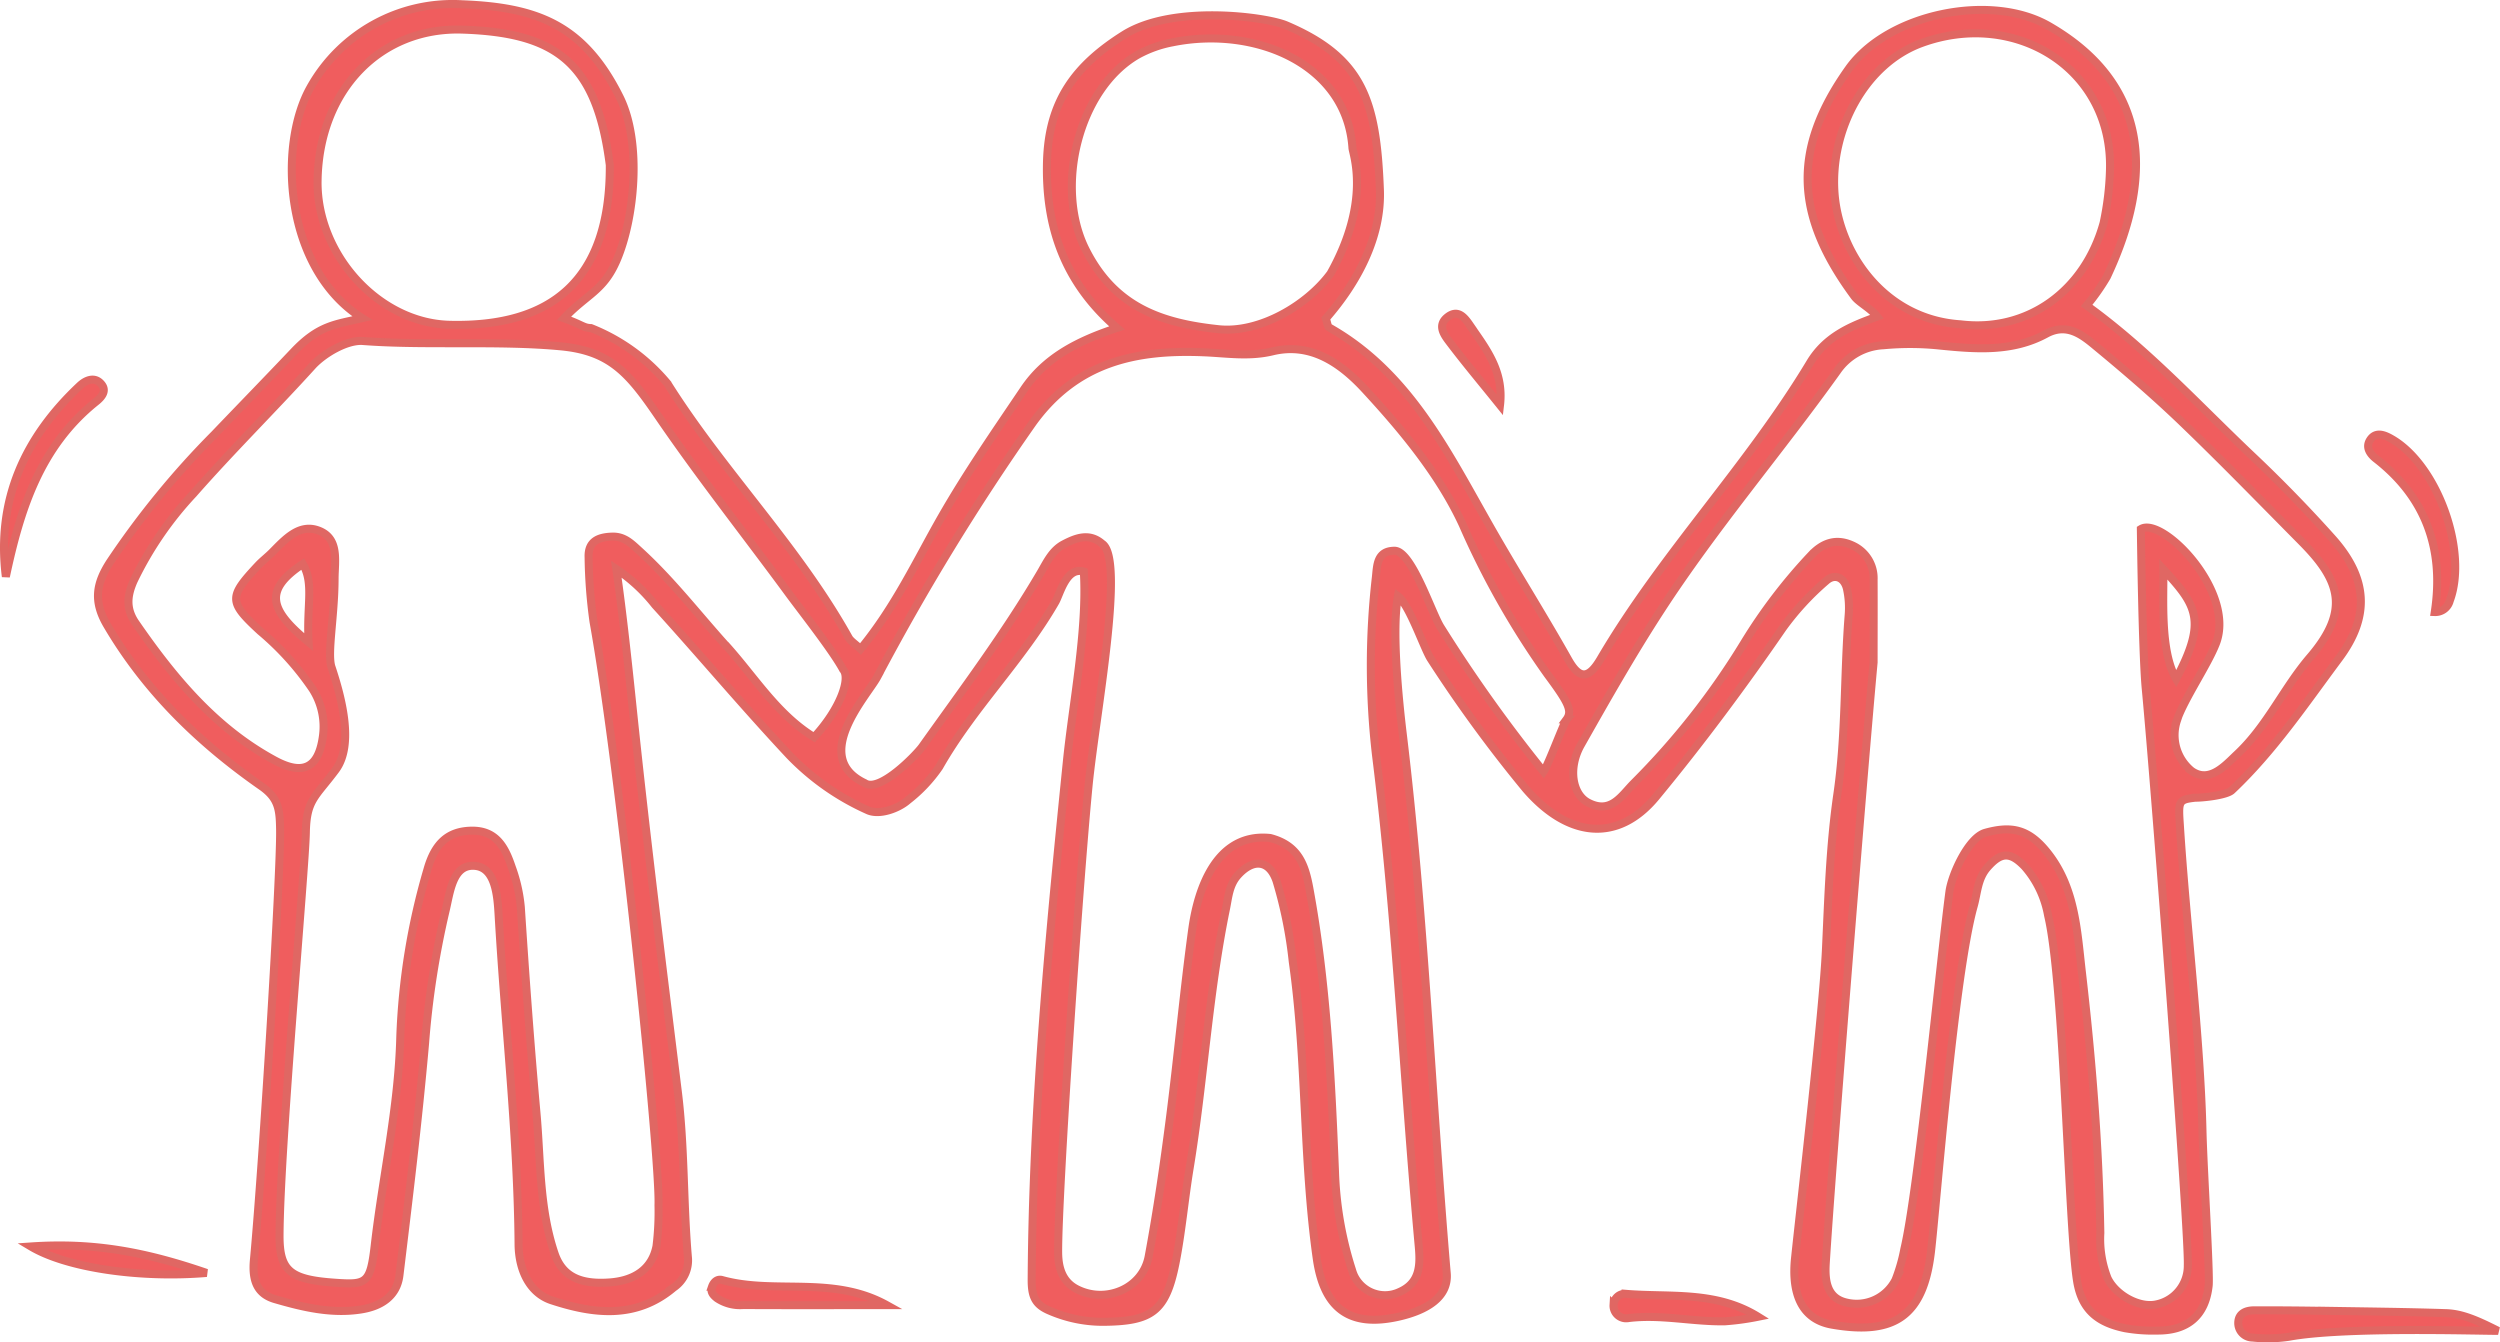 <svg id="Layer_2" xmlns="http://www.w3.org/2000/svg" viewBox="0 0 311.58 167.3"><defs><style>.cls-1{fill:#f05d5e;stroke:#e06763}</style></defs><g id="Top_Bar"><path class="cls-1" d="M273.45 99.42c.97.03 4.03-.29 4.71-.93 5.18-4.89 9.12-10.77 13.34-16.43 3.92-5.25 3.62-10-.85-14.99a172.55 172.55 0 0 0-9.99-10.26c-6.73-6.37-13-13.25-20.6-18.73.94-1.12 1.78-2.32 2.52-3.58 6.07-12.87 5.11-24.15-7.23-31.26-7.27-4.19-20.07-1.51-24.93 5.32-7.2 10.12-6.69 18.38.7 28.38.55.75 2.02 1.47 2.84 2.52-3.43 1.22-6.42 2.52-8.36 5.74-7.78 12.94-18.44 23.85-26.1 36.9-1.52 2.59-2.66 2.59-4.07.07-3.18-5.65-6.65-11.12-9.85-16.76-5.24-9.22-10.04-19.01-19.9-24.58-.23-.13-.26-.62-.44-1.13 3.86-4.4 6.97-10.11 6.74-16.05-.43-11.15-2.13-16.43-11.68-20.5-2.45-1.04-14.03-2.65-20.18 1.17-6.07 3.82-9.43 8.23-9.63 15.85-.2 7.95 2.08 14.97 8.73 20.7-4.96 1.64-8.94 3.7-11.61 7.67-3.52 5.22-7.1 10.38-10.24 15.86-3.12 5.45-5.77 11.21-10.12 16.49-.71-.68-1.24-.98-1.49-1.44-6.36-11.39-15.67-20.67-22.58-31.66a23.782 23.782 0 0 0-9.52-6.9c-.96-.03-1.04-.39-3.37-1.22 2.85-3.03 4.9-3.37 6.56-7.22 2.22-5.14 3.2-14.63.4-20.31C72.76 3.1 66.96.89 57.57.53c-7.77-.44-15.11 3.6-18.9 10.4-4.05 7.21-3.27 22.54 6.48 28.72-3.33.79-5.38.84-8.56 4.21-3.05 3.22-6.84 7.12-9.88 10.3-4.84 4.87-9.19 10.2-13.01 15.91-1.69 2.63-2.12 4.84-.34 7.86 4.85 8.25 11.52 14.69 19.22 20.06 2.16 1.51 2.29 2.91 2.33 5.43.09 5.35-2.1 41.05-3.26 53.57-.24 2.56.36 4.27 2.64 4.93 3.47 1.01 7.04 1.86 10.71 1.28 2.44-.38 4.46-1.62 4.78-4.24 1.17-9.65 2.35-19.3 3.2-28.97.42-5.52 1.27-10.99 2.53-16.38.58-2.36.87-5.88 3.62-5.7 2.6.17 2.87 3.66 3.01 6.1.78 13.7 2.38 27.36 2.49 41.1.03 3.1 1.33 6.03 4.12 6.95 5.12 1.68 10.46 2.41 15.19-1.58a4.09 4.09 0 0 0 1.79-3.85c-.58-6.84-.4-13.73-1.25-20.56-1.94-15.71-3.91-31.42-5.56-47.16-.54-5.21-1.32-12.65-2.11-17.99 1.84 1.23 3.47 2.74 4.84 4.48 5.64 6.2 11.03 12.63 16.76 18.75 2.76 2.86 6.04 5.17 9.67 6.8 1.47.73 3.91-.19 5.07-1.22 1.51-1.17 2.83-2.57 3.91-4.15 4.16-7.33 10.28-13.26 14.48-20.56.58-1.01 1.36-4.43 3.54-3.78.45 7.34-1.38 16.42-2.12 23.74-2.18 21.46-4.25 42.9-4.38 64.5-.01 2.12.44 3.13 2.27 3.89 2.11.91 4.38 1.38 6.67 1.37 6.04-.05 7.78-1.29 8.98-7.28.78-3.92 1.12-7.93 1.77-11.88 1.76-10.73 2.33-21.62 4.52-32.28.31-1.5.39-3.01 1.5-4.24 1.88-2.07 3.89-1.92 4.8.72.99 3.28 1.67 6.66 2.03 10.07 1.75 12.28 1.25 24.73 2.99 37 .88 6.2 4.06 8.63 10.17 7.26 3.55-.8 6.28-2.46 6.03-5.42-1.91-22.42-2.79-44.93-5.49-67.29-.51-4.23-1.37-12.83-.59-17.1 1.46 1.11 3.29 6.63 4.12 7.86 3.62 5.61 7.56 11 11.81 16.15 5.22 6.06 11.43 6.81 16.23 1 5.61-6.8 10.82-13.81 15.79-21.03 1.57-2.17 3.38-4.14 5.41-5.88 1.05-.95 2.24-.46 2.59.94.25 1.12.32 2.27.22 3.4-.58 7.42-.33 14.88-1.41 22.28-.93 6.42-1.12 12.87-1.42 19.37-.35 7.61-3.21 32.35-3.85 38.42-.42 4.03.57 7.59 4.63 8.29 7.85 1.36 11.37-1.16 12.31-9.08.65-5.49 2.88-34.42 5.33-43.1.46-1.63.47-3.4 1.69-4.8 1.7-1.94 2.86-2 4.66-.13 1.52 1.73 2.52 3.84 2.92 6.11 2 8.41 2.54 38.9 3.61 45.55.6 3.75 2.77 5.22 5.98 5.89 1.32.23 2.66.33 3.99.29 3.77.04 6.01-1.83 6.43-5.58.17-1.49-.65-14.39-.77-19.32-.27-11.65-2.08-26.35-2.81-37.98-.2-3.01-.23-3.28 1.74-3.51zm-44.81-75.36c-.57-7.93 3.83-16.11 10.81-18.68 11.73-4.31 23.9 3.16 23.52 15.82-.06 2.21-.33 4.41-.79 6.57-2.34 8.53-9.5 13.67-17.84 12.65-9.51-.62-15.16-8.9-15.7-16.37zM135.3 31.1c-3.89-7.73-.92-20.05 6.52-24.29 1.34-.73 2.79-1.25 4.29-1.53 10.34-2.11 21.77 2.72 22.45 13.17.05.76 2.35 6.57-2.73 15.64-2.88 3.92-8.83 7.48-13.96 6.94-7.04-.75-12.93-2.69-16.57-9.93zm-95.72-8.56c.16-11.4 7.89-19.18 18.05-18.85C69.5 4.08 74.38 7.93 76 20.57c.08 14.44-7.34 20.23-19.98 19.91-8.81-.22-16.57-8.76-16.44-17.94zM90.51 80.5c-3.57-3.96-6.83-8.2-10.8-11.82-1.01-.92-1.88-1.84-3.4-1.8-1.77.05-3.04.61-2.95 2.61.03 2.67.24 5.34.61 7.98 3.32 18.42 8.32 66.97 8.1 72.72.04 1.71-.04 3.42-.25 5.12-.53 2.77-2.64 4.28-5.79 4.52-3.7.28-5.93-.72-6.91-3.6-1.92-5.66-1.73-11.65-2.26-17.52-.77-8.54-1.39-17.09-1.95-25.65-.16-1.71-.54-3.38-1.13-4.99-.83-2.47-1.94-4.62-5.08-4.54-2.78.07-4.49 1.5-5.43 4.85a84.635 84.635 0 0 0-3.38 20.84c-.22 8.82-2.2 17.4-3.2 26.11-.53 4.61-1.06 4.8-4.77 4.55-5.73-.38-7.1-1.42-7.08-5.93.05-11.07 3.2-45.61 3.28-50.19.07-4.09 1.18-4.41 3.71-7.81 2.33-3.13.74-9.06-.54-12.89-.5-1.77.4-6.32.41-10.88 0-2.23.64-5.05-1.98-6.05-2.43-.93-4.21 1.11-5.84 2.75-.54.54-1.15 1-1.68 1.56-3.73 3.98-3.72 4.57.24 8.22 2.49 2.09 4.67 4.5 6.5 7.19a8.68 8.68 0 0 1 1.29 6.02c-.55 3.86-2.48 4.8-5.99 2.9-7.42-4.01-12.62-10.29-17.32-17.09-1.27-1.83-1.07-3.46-.25-5.31 1.91-3.97 4.41-7.62 7.42-10.83 4.78-5.44 9.95-10.55 14.82-15.92 1.42-1.57 4.33-3.27 6.31-3.12 7.77.59 16.85-.07 24.63.66 6.22.58 8.53 3.34 12.22 8.73 5.16 7.55 10.85 14.73 16.26 22.1 1.58 2.15 5.48 7.1 6.75 9.46.97 1.06-.31 4.86-3.61 8.43-4.6-2.81-7.41-7.46-10.94-11.38zm-52.05-.47c-4.83-3.96-5.69-6.45-.72-9.74 1.43 2.43.46 5.09.72 9.74zm156.79 9.65c-.35.41-2.26 5.59-2.87 6.49-4.65-5.76-8.95-11.79-12.87-18.06-1.16-1.92-3.6-9.49-5.72-9.47-2.19.02-2.15 1.82-2.31 3.3-.85 7.4-.84 14.88.03 22.29 2.53 20.26 3.44 40.65 5.3 60.97.22 2.35.26 4.67-2.41 5.83-2.14.99-4.67.05-5.66-2.09-.09-.21-.17-.42-.23-.64-1.29-3.99-2-8.15-2.13-12.34-.48-11.81-1.05-23.62-3.2-35.28-.54-2.91-1.36-5.32-4.87-6.24-7.68-.8-9.33 8.58-9.72 11.38-1.06 7.74-1.76 15.54-2.75 23.29-.75 5.85-1.6 11.69-2.68 17.49-.75 4.01-5.37 5.93-8.99 4.05-1.9-.99-2.27-2.87-2.29-4.5-.07-6.68 2.54-45.51 3.79-58.23.86-8.72 4.63-28.3 1.68-30.16-1.57-1.36-3.22-.75-4.79.08-1.42.76-2.07 2.18-2.84 3.5-4.44 7.57-9.71 14.59-14.79 21.73-.66.93-5.31 5.79-7.15 4.53-6.82-3.24.26-10.85 1.53-13.19a293.07 293.07 0 0 1 19.38-31.69c5.51-7.64 12.94-9.17 21.41-8.81 2.84.12 5.57.58 8.49-.12 4.79-1.16 8.53 1.48 11.57 4.78 4.67 5.06 9.29 10.64 12.15 16.84 2.87 6.57 6.42 12.82 10.58 18.66 2.6 3.51 3.13 4.54 2.34 5.61zm74.37-18.74c4.15 4.49 5.47 6.38 1.6 13.67-2.05-3.5-1.53-10.1-1.6-13.67zm1.68 18.86c.92-2.7 3.85-6.94 4.88-9.61 2.5-6.46-6.71-15.89-9.36-14.25 0 0 .18 15.36.61 19.9 1.22 12.9 5.41 68.02 5.24 71.87.03 2.34-1.6 4.37-3.88 4.85-2.16.5-5.12-1.15-6.12-3.26-.7-1.79-1.01-3.7-.9-5.62-.18-10.88-1.05-21.71-2.3-32.51-.61-5.28-.83-10.71-4.47-15.12-2.2-2.66-4.26-3.18-7.56-2.26-2.09.58-4.19 5.18-4.48 7.36-1.13 8.47-3.85 37.07-5.62 44.53-.24 1.3-.61 2.58-1.09 3.82a5.433 5.433 0 0 1-6.2 2.82c-2.48-.6-2.62-2.93-2.5-4.91.64-10.65 4.62-60.4 5.96-74.86 0-3.43.02-6.86 0-10.3.08-1.84-.98-3.54-2.66-4.28-2.06-.94-3.74-.27-5.15 1.25a66.098 66.098 0 0 0-8.31 10.9 93.226 93.226 0 0 1-13.74 17.47c-1.57 1.58-2.86 3.91-5.68 2.46-2.03-1.04-2.57-4.33-.94-7.22 3.18-5.63 6.38-11.26 9.9-16.69 6.74-10.4 14.84-19.83 22.04-29.9a7.41 7.41 0 0 1 5.76-3.21c2.28-.21 4.57-.21 6.85.02 4.57.46 9.18.87 13.44-1.45 2.58-1.4 4.47.11 6.19 1.54 3.67 3.03 7.29 6.14 10.72 9.43 5.09 4.89 10.01 9.96 14.97 14.97 4.65 4.7 6.12 8.42 1.02 14.36-3.33 3.89-5.32 8.55-9.1 12.1-1.45 1.36-3.44 3.69-5.7 2.07a5.754 5.754 0 0 1-1.8-6.27zm18.75 73.58c-3.04-.05-6.07-.08-9.11-.07-1 0-1.95.36-1.98 1.53a1.8 1.8 0 0 0 1.74 1.86h.03c1.5.16 3.02.13 4.51-.09 6.73-1.26 23.27-.74 26.1-.74-2.89-1.47-4.64-2.15-6.51-2.21-4.93-.16-9.86-.21-14.79-.29zM11.94 50.08c.78-.62 1.47-1.44.57-2.34-.82-.82-1.88-.31-2.55.32C3.09 54.51-.47 62.3.73 71.87c1.77-8.32 4.23-16.19 11.21-21.79zm293.38 24.79c2.32-6.2-1.59-16.99-7.32-20.2-.86-.49-1.88-.87-2.56.09-.65.91-.13 1.77.7 2.42 6.27 4.88 8.49 11.36 7.31 19.1.88.03 1.65-.56 1.87-1.41z"/><path class="cls-1" d="M88.74 160.37c-.24.68.2 1.09.63 1.43.96.64 2.11.94 3.26.85 5.86.03 11.72.01 17.89.01-6.74-3.74-13.95-1.3-20.53-3.13-.57-.16-1.04.23-1.25.84zm112.36 2.28c-.05.86.62 1.6 1.48 1.65.14 0 .28 0 .42-.03 4.01-.48 7.96.47 11.95.41 1.4-.1 2.79-.29 4.17-.57-5.27-3.27-11-2.4-16.52-2.86a1.42 1.42 0 0 0-1.49 1.35v.06zm-197.26-7.3c4.52 2.7 13.7 3.99 21.91 3.3-7.53-2.59-13.98-3.84-21.91-3.3zM183.15 40.47c-.69-1-1.5-1.94-2.76-.94s-.43 2.17.22 3.03c2.04 2.7 4.22 5.29 6.34 7.93.5-4.27-1.79-7.08-3.81-10.02z"/></g></svg>